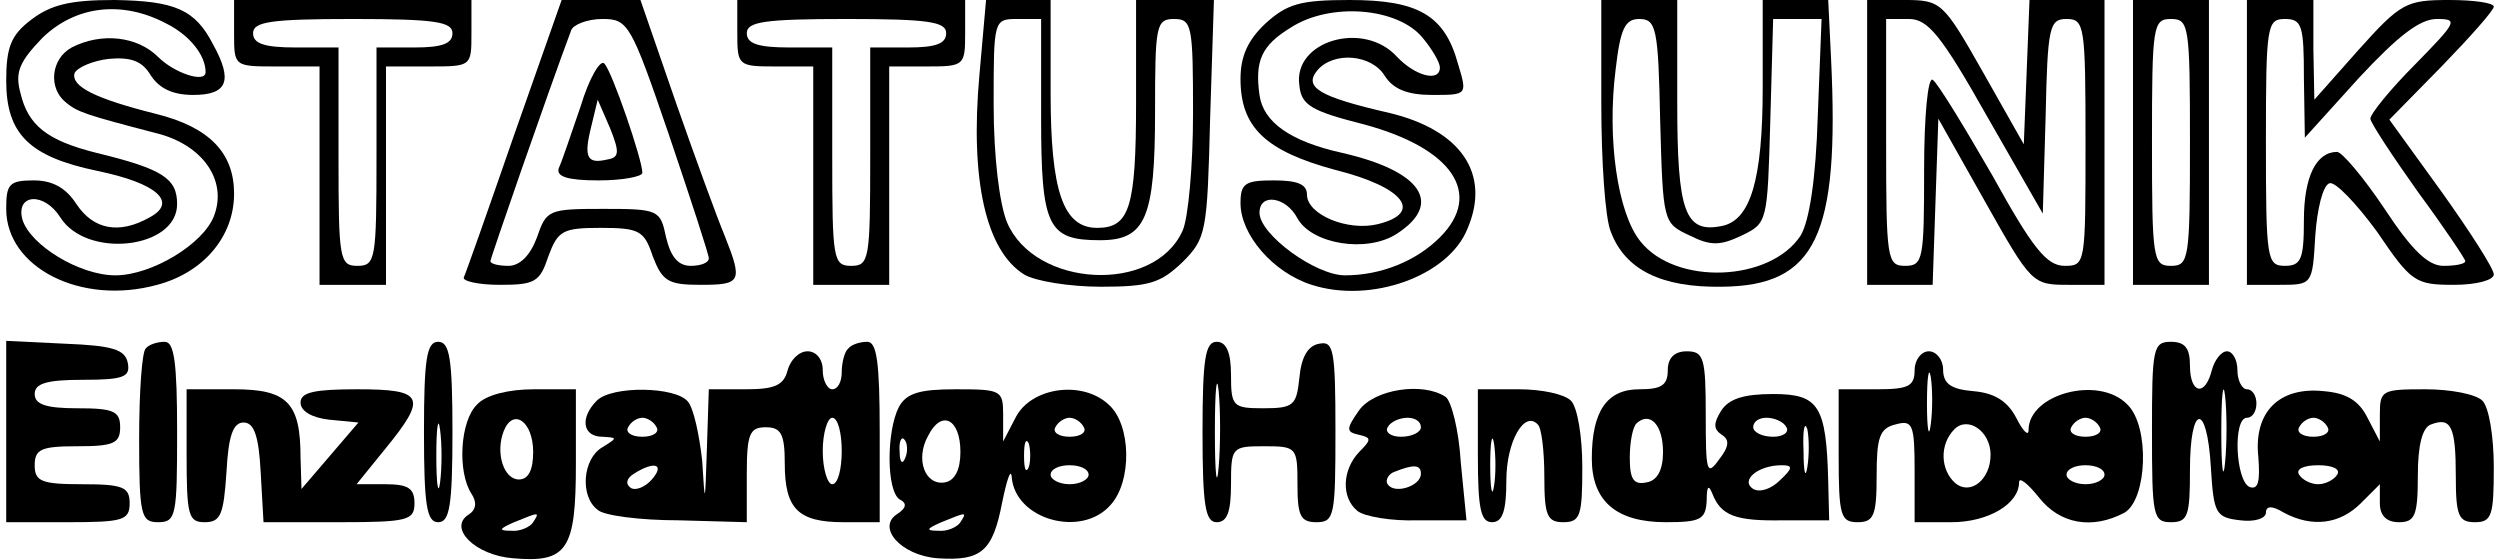 <?xml version="1.0" encoding="UTF-8" standalone="yes"?>
<svg version="1.0" xmlns="http://www.w3.org/2000/svg" width="69.219mm" height="15.510mm" viewBox="0 0 262 59" preserveAspectRatio="xMidYMid meet">
  <g transform="translate(0,59) scale(0.1,-0.1)" fill="#000000" stroke="none">
    <path d="M26 569 c-21 -16 -26 -29 -26 -64 0 -56 24 -80 96 -95 63 -13 85 -33
55 -49 -32 -18 -59 -13 -77 14 -11 17 -25 25 -45 25 -26 0 -29 -4 -29 -30 0
-62 79 -102 159 -80 49 13 81 51 81 96 0 43 -26 70 -82 84 -64 16 -90 29 -86
43 3 6 19 13 36 15 23 2 35 -2 44 -17 9 -14 23 -21 45 -21 36 0 42 15 21 53
-19 37 -40 46 -104 47 -47 0 -67 -5 -88 -21z m143 -4 c24 -12 41 -33 41 -51 0
-12 -33 -1 -50 16 -22 22 -60 26 -91 10 -22 -12 -25 -43 -6 -58 12 -10 21 -13
94 -32 50 -12 76 -50 62 -87 -11 -30 -66 -63 -104 -63 -38 0 -90 32 -98 59 -7
27 23 29 40 2 28 -44 123 -33 123 14 0 27 -15 37 -85 54 -52 13 -72 29 -80 63
-6 22 -1 33 23 58 35 34 84 40 131 15z"/>
    <path d="M240 555 c0 -35 0 -35 45 -35 l45 0 0 -115 0 -115 35 0 35 0 0 115 0
115 45 0 c45 0 45 0 45 35 l0 35 -125 0 -125 0 0 -35z m230 0 c0 -11 -11 -15
-40 -15 l-40 0 0 -115 c0 -108 -1 -115 -20 -115 -19 0 -20 7 -20 115 l0 115
-45 0 c-33 0 -45 4 -45 15 0 12 18 15 105 15 87 0 105 -3 105 -15z"/>
    <path d="M535 448 c-27 -78 -51 -146 -53 -150 -2 -4 15 -8 38 -8 37 0 42 3 51
30 10 27 15 30 55 30 41 0 46 -3 55 -30 10 -26 16 -30 50 -30 43 0 45 3 26 51
-8 19 -31 82 -52 142 l-37 107 -42 0 -41 0 -50 -142z m163 0 c23 -68 42 -126
42 -130 0 -5 -9 -8 -19 -8 -13 0 -21 9 -26 30 -6 29 -8 30 -66 30 -58 0 -60
-1 -70 -30 -7 -19 -18 -30 -30 -30 -10 0 -19 2 -19 5 0 3 60 176 85 243 2 6
17 12 33 12 27 0 30 -5 70 -122z"/>
    <path d="M605 478 c-10 -29 -20 -59 -23 -65 -3 -9 9 -13 42 -13 25 0 46 4 46
8 0 14 -32 107 -40 115 -4 5 -16 -15 -25 -45z m28 -56 c-21 -5 -25 2 -17 34
l7 29 13 -30 c10 -25 10 -31 -3 -33z"/>
    <path d="M770 555 c0 -34 1 -35 40 -35 l40 0 0 -115 0 -115 40 0 40 0 0 115 0
115 40 0 c39 0 40 1 40 35 l0 35 -120 0 -120 0 0 -35z m220 0 c0 -11 -11 -15
-40 -15 l-40 0 0 -115 c0 -108 -1 -115 -20 -115 -19 0 -20 7 -20 115 l0 115
-45 0 c-33 0 -45 4 -45 15 0 12 18 15 105 15 87 0 105 -3 105 -15z"/>
    <path d="M1025 511 c-10 -111 7 -185 47 -210 11 -7 48 -13 81 -13 51 0 63 4
86 26 25 25 26 32 29 151 l4 125 -41 0 -41 0 0 -108 c0 -111 -7 -132 -41 -132
-36 0 -49 39 -49 142 l0 98 -34 0 -34 0 -7 -79z m65 -45 c0 -115 7 -129 62
-129 48 0 58 23 58 135 0 91 1 98 20 98 19 0 20 -7 20 -100 0 -54 -5 -110 -11
-123 -30 -67 -156 -60 -185 9 -8 20 -14 69 -14 124 0 89 0 90 25 90 l25 0 0
-104z"/>
    <path d="M1326 565 c-18 -17 -26 -34 -26 -58 0 -51 26 -76 100 -96 72 -18 93
-45 45 -57 -32 -8 -75 10 -75 31 0 11 -10 15 -35 15 -30 0 -35 -3 -35 -24 0
-33 34 -73 75 -86 62 -20 144 9 164 59 25 58 -7 104 -82 122 -74 17 -91 27
-76 45 17 20 57 17 71 -6 9 -14 24 -20 50 -20 37 0 37 0 27 33 -14 51 -42 67
-114 67 -52 0 -66 -4 -89 -25z m166 -15 c10 -12 18 -26 18 -31 0 -16 -26 -9
-45 11 -35 39 -110 17 -103 -30 2 -21 13 -27 68 -41 93 -25 126 -73 80 -119
-25 -25 -62 -40 -100 -40 -31 0 -90 43 -90 66 0 21 28 17 40 -6 15 -27 73 -37
105 -16 49 32 25 66 -58 85 -54 12 -83 32 -87 61 -5 36 2 52 33 71 42 27 113
21 139 -11z"/>
    <path d="M1680 481 c0 -60 4 -121 10 -135 15 -40 53 -59 117 -58 99 1 124 53
115 240 l-3 62 -34 0 -35 0 0 -92 c0 -98 -13 -140 -43 -146 -39 -8 -47 15 -47
129 l0 109 -40 0 -40 0 0 -109z m62 -18 c3 -107 3 -108 31 -121 22 -11 32 -11
55 0 27 13 27 14 30 121 l3 107 25 0 26 0 -4 -102 c-2 -67 -9 -111 -18 -126
-32 -49 -132 -53 -169 -6 -24 30 -35 108 -26 180 5 44 10 54 25 54 18 0 20
-10 22 -107z"/>
    <path d="M1960 440 l0 -150 35 0 34 0 3 88 3 87 49 -87 c49 -87 50 -88 88 -88
l38 0 0 150 0 150 -40 0 -39 0 -3 -76 -3 -76 -43 76 c-42 74 -44 76 -83 76
l-39 0 0 -150z m126 28 l59 -103 3 103 c2 94 4 102 22 102 19 0 20 -7 20 -130
0 -128 0 -130 -22 -130 -19 0 -34 19 -76 95 -30 52 -58 98 -63 101 -5 3 -9
-38 -9 -95 0 -94 -1 -101 -20 -101 -19 0 -20 7 -20 130 l0 130 24 0 c20 0 34
-17 82 -102z"/>
    <path d="M2240 440 l0 -150 40 0 40 0 0 150 0 150 -40 0 -40 0 0 -150z m60 0
c0 -123 -1 -130 -20 -130 -19 0 -20 7 -20 130 0 123 1 130 20 130 19 0 20 -7
20 -130z"/>
    <path d="M2360 440 l0 -150 34 0 c35 0 35 0 38 52 2 28 8 53 15 55 6 2 28 -21
50 -51 36 -53 40 -56 81 -56 24 0 42 5 42 11 0 6 -25 45 -55 87 l-55 76 55 56
c30 31 55 59 55 63 0 4 -21 7 -47 7 -45 0 -51 -3 -95 -52 l-47 -53 -1 53 0 52
-35 0 -35 0 0 -150z m60 68 l1 -63 57 63 c41 44 64 62 82 62 23 0 21 -3 -23
-48 -26 -26 -47 -52 -47 -57 0 -4 23 -39 50 -77 28 -38 50 -71 50 -73 0 -3
-10 -5 -23 -5 -16 0 -33 16 -62 60 -22 33 -45 60 -50 60 -22 0 -35 -26 -35
-72 0 -41 -3 -48 -20 -48 -19 0 -20 7 -20 130 0 123 1 130 20 130 18 0 20 -7
20 -62z"/>
    <path d="M0 135 l0 -95 65 0 c58 0 65 2 65 20 0 17 -7 20 -50 20 -43 0 -50 3
-50 20 0 17 7 20 45 20 38 0 45 3 45 20 0 17 -7 20 -45 20 -33 0 -45 4 -45 15
0 11 12 15 51 15 43 0 50 3 47 18 -3 14 -16 18 -66 20 l-62 3 0 -96z"/>
    <path d="M147 223 c-4 -3 -7 -46 -7 -95 0 -81 2 -88 20 -88 19 0 20 7 20 95 0
73 -3 95 -13 95 -8 0 -17 -3 -20 -7z"/>
    <path d="M440 135 c0 -78 3 -95 15 -95 12 0 15 17 15 95 0 78 -3 95 -15 95
-12 0 -15 -17 -15 -95z m17 -53 c-2 -15 -4 -2 -4 28 0 30 2 43 4 27 2 -15 2
-39 0 -55z"/>
    <path d="M887 223 c-4 -3 -7 -15 -7 -25 0 -10 -4 -18 -10 -18 -5 0 -10 9 -10
20 0 12 -7 20 -16 20 -9 0 -18 -9 -21 -20 -4 -16 -14 -20 -44 -20 l-39 0 -2
-62 c-2 -61 -2 -61 -5 -13 -3 27 -9 55 -15 62 -13 16 -80 17 -96 1 -18 -18
-15 -38 6 -38 16 -1 16 -1 0 -11 -21 -12 -24 -52 -5 -66 6 -6 45 -11 85 -11
l72 -2 0 50 c0 43 3 50 20 50 16 0 20 -7 20 -38 0 -48 14 -62 62 -62 l38 0 0
95 c0 73 -3 95 -13 95 -8 0 -17 -3 -20 -7z m-202 -83 c3 -5 -3 -10 -15 -10
-12 0 -18 5 -15 10 3 6 10 10 15 10 5 0 12 -4 15 -10z m195 -25 c0 -19 -4 -35
-10 -35 -5 0 -10 16 -10 35 0 19 5 35 10 35 6 0 10 -16 10 -35z m-200 -30 c-7
-8 -17 -12 -22 -9 -6 4 -5 10 3 15 22 14 33 10 19 -6z"/>
    <path d="M1260 135 c0 -78 3 -95 15 -95 11 0 15 11 15 40 0 39 1 40 35 40 34
0 35 -1 35 -40 0 -33 3 -40 20 -40 19 0 20 7 20 96 0 86 -2 95 -17 92 -12 -2
-19 -14 -21 -36 -3 -29 -6 -32 -38 -32 -32 0 -34 2 -34 35 0 24 -5 35 -15 35
-12 0 -15 -17 -15 -95z m17 -37 c-2 -24 -4 -7 -4 37 0 44 2 63 4 43 2 -21 2
-57 0 -80z"/>
    <path d="M2260 135 c0 -88 1 -95 20 -95 18 0 20 7 20 55 0 70 18 72 22 3 3
-49 5 -53 31 -56 15 -2 27 2 27 8 0 7 6 8 19 0 30 -16 59 -12 81 10 l20 20 0
-20 c0 -13 7 -20 20 -20 17 0 20 7 20 49 0 33 5 51 14 54 21 8 26 -2 26 -55 0
-41 3 -48 20 -48 18 0 20 7 20 58 0 32 -5 63 -12 70 -7 7 -34 12 -60 12 -46 0
-48 -1 -48 -27 l0 -28 -13 25 c-9 18 -22 26 -46 28 -47 5 -74 -22 -69 -69 2
-26 0 -35 -9 -32 -15 6 -18 73 -3 73 6 0 10 7 10 15 0 8 -4 15 -10 15 -5 0
-10 9 -10 20 0 11 -5 20 -11 20 -6 0 -13 -9 -16 -20 -7 -28 -23 -25 -23 5 0
18 -5 25 -20 25 -19 0 -20 -7 -20 -95z m77 -32 c-2 -21 -4 -6 -4 32 0 39 2 55
4 38 2 -18 2 -50 0 -70z m108 37 c3 -5 -3 -10 -15 -10 -12 0 -18 5 -15 10 3 6
10 10 15 10 5 0 12 -4 15 -10z m10 -50 c-3 -5 -12 -10 -20 -10 -8 0 -17 5 -20
10 -4 6 5 10 20 10 15 0 24 -4 20 -10z"/>
    <path d="M1750 200 c0 -16 -7 -20 -30 -20 -34 0 -50 -23 -50 -73 0 -45 26 -67
78 -67 37 0 42 3 43 23 0 15 2 17 6 7 9 -23 24 -29 75 -28 l48 0 -1 41 c-2 80
-10 92 -58 92 -31 0 -47 -5 -55 -18 -8 -13 -8 -19 1 -25 8 -5 8 -12 -3 -26
-13 -18 -14 -13 -14 47 0 60 -2 67 -20 67 -13 0 -20 -7 -20 -20z m-5 -86 c0
-19 -6 -30 -17 -32 -14 -3 -18 3 -18 26 0 16 3 32 7 36 14 13 28 -1 28 -30z
m130 26 c3 -5 -3 -10 -14 -10 -12 0 -21 5 -21 10 0 6 6 10 14 10 8 0 18 -4 21
-10z m22 -42 c-2 -13 -4 -5 -4 17 -1 22 1 32 4 23 2 -10 2 -28 0 -40z m-29
-14 c-9 -9 -21 -13 -28 -9 -14 9 5 25 30 25 12 0 12 -3 -2 -16z"/>
    <path d="M2010 200 c0 -17 -7 -20 -40 -20 l-40 0 0 -70 c0 -63 2 -70 20 -70
17 0 20 7 20 49 0 40 3 50 20 54 18 5 20 0 20 -49 l0 -54 39 0 c38 0 71 19 71
42 0 6 9 -1 21 -16 22 -28 56 -34 90 -16 24 14 27 91 3 114 -30 31 -104 11
-104 -27 0 -7 -6 -1 -13 13 -9 17 -22 26 -45 28 -24 2 -32 8 -32 23 0 10 -7
19 -15 19 -8 0 -15 -9 -15 -20z m17 -57 c-2 -16 -4 -5 -4 22 0 28 2 40 4 28 2
-13 2 -35 0 -50z m63 -32 c0 -26 -21 -43 -37 -30 -16 14 -17 41 -1 57 14 14
38 -2 38 -27z m115 29 c3 -5 -3 -10 -15 -10 -12 0 -18 5 -15 10 3 6 10 10 15
10 5 0 12 -4 15 -10z m5 -50 c0 -5 -9 -10 -20 -10 -11 0 -20 5 -20 10 0 6 9
10 20 10 11 0 20 -4 20 -10z"/>
    <path d="M190 110 c0 -63 2 -70 19 -70 17 0 20 8 23 53 2 38 7 52 18 52 11 0
16 -14 18 -52 l3 -53 80 0 c72 0 79 2 79 20 0 16 -7 20 -31 20 l-30 0 30 37
c45 55 41 63 -29 63 -45 0 -60 -3 -60 -14 0 -9 12 -16 30 -18 l31 -3 -30 -35
-30 -35 -1 33 c0 58 -14 72 -70 72 l-50 0 0 -70z"/>
    <path d="M496 164 c-18 -17 -21 -71 -6 -94 6 -9 5 -17 -3 -22 -22 -14 7 -43
47 -46 57 -5 66 9 66 99 l0 79 -44 0 c-27 0 -51 -6 -60 -16z m59 -50 c0 -19
-5 -29 -15 -29 -16 0 -25 28 -16 51 10 25 31 10 31 -22z m0 -74 c-3 -5 -14
-10 -23 -9 -14 0 -13 2 3 9 27 11 27 11 20 0z"/>
    <path d="M940 161 c-13 -26 -13 -88 1 -97 8 -4 7 -9 -2 -15 -23 -14 3 -44 42
-47 46 -3 58 7 68 59 5 24 9 36 10 27 3 -45 73 -65 104 -30 23 25 22 85 -2
106 -28 26 -82 18 -98 -14 l-13 -25 0 28 c0 26 -2 27 -50 27 -38 0 -52 -4 -60
-19z m65 -47 c0 -19 -6 -30 -16 -32 -21 -4 -32 24 -18 49 14 28 34 18 34 -17z
m130 26 c3 -5 -3 -10 -15 -10 -12 0 -18 5 -15 10 3 6 10 10 15 10 5 0 12 -4
15 -10z m-188 -32 c-3 -8 -6 -5 -6 6 -1 11 2 17 5 13 3 -3 4 -12 1 -19z m130
-10 c-3 -7 -5 -2 -5 12 0 14 2 19 5 13 2 -7 2 -19 0 -25z m63 -8 c0 -5 -9 -10
-20 -10 -11 0 -20 5 -20 10 0 6 9 10 20 10 11 0 20 -4 20 -10z m-135 -50 c-3
-5 -14 -10 -23 -9 -14 0 -13 2 3 9 27 11 27 11 20 0z"/>
    <path d="M1425 158 c-14 -20 -14 -23 0 -26 13 -3 13 -5 0 -18 -18 -19 -19 -48
-2 -62 7 -6 36 -11 64 -10 l51 0 -6 61 c-2 34 -10 65 -16 69 -24 16 -75 8 -91
-14z m65 -18 c0 -5 -9 -10 -21 -10 -11 0 -17 5 -14 10 3 6 13 10 21 10 8 0 14
-4 14 -10z m0 -49 c0 -13 -28 -22 -35 -11 -3 4 1 11 7 13 20 8 28 8 28 -2z"/>
    <path d="M1550 110 c0 -56 3 -70 15 -70 11 0 15 12 15 44 0 41 19 74 33 59 4
-3 7 -28 7 -55 0 -41 3 -48 20 -48 18 0 20 7 20 58 0 32 -5 63 -12 70 -7 7
-31 12 -55 12 l-43 0 0 -70z m17 -32 c-2 -13 -4 -3 -4 22 0 25 2 35 4 23 2
-13 2 -33 0 -45z"/>
  </g>
</svg>